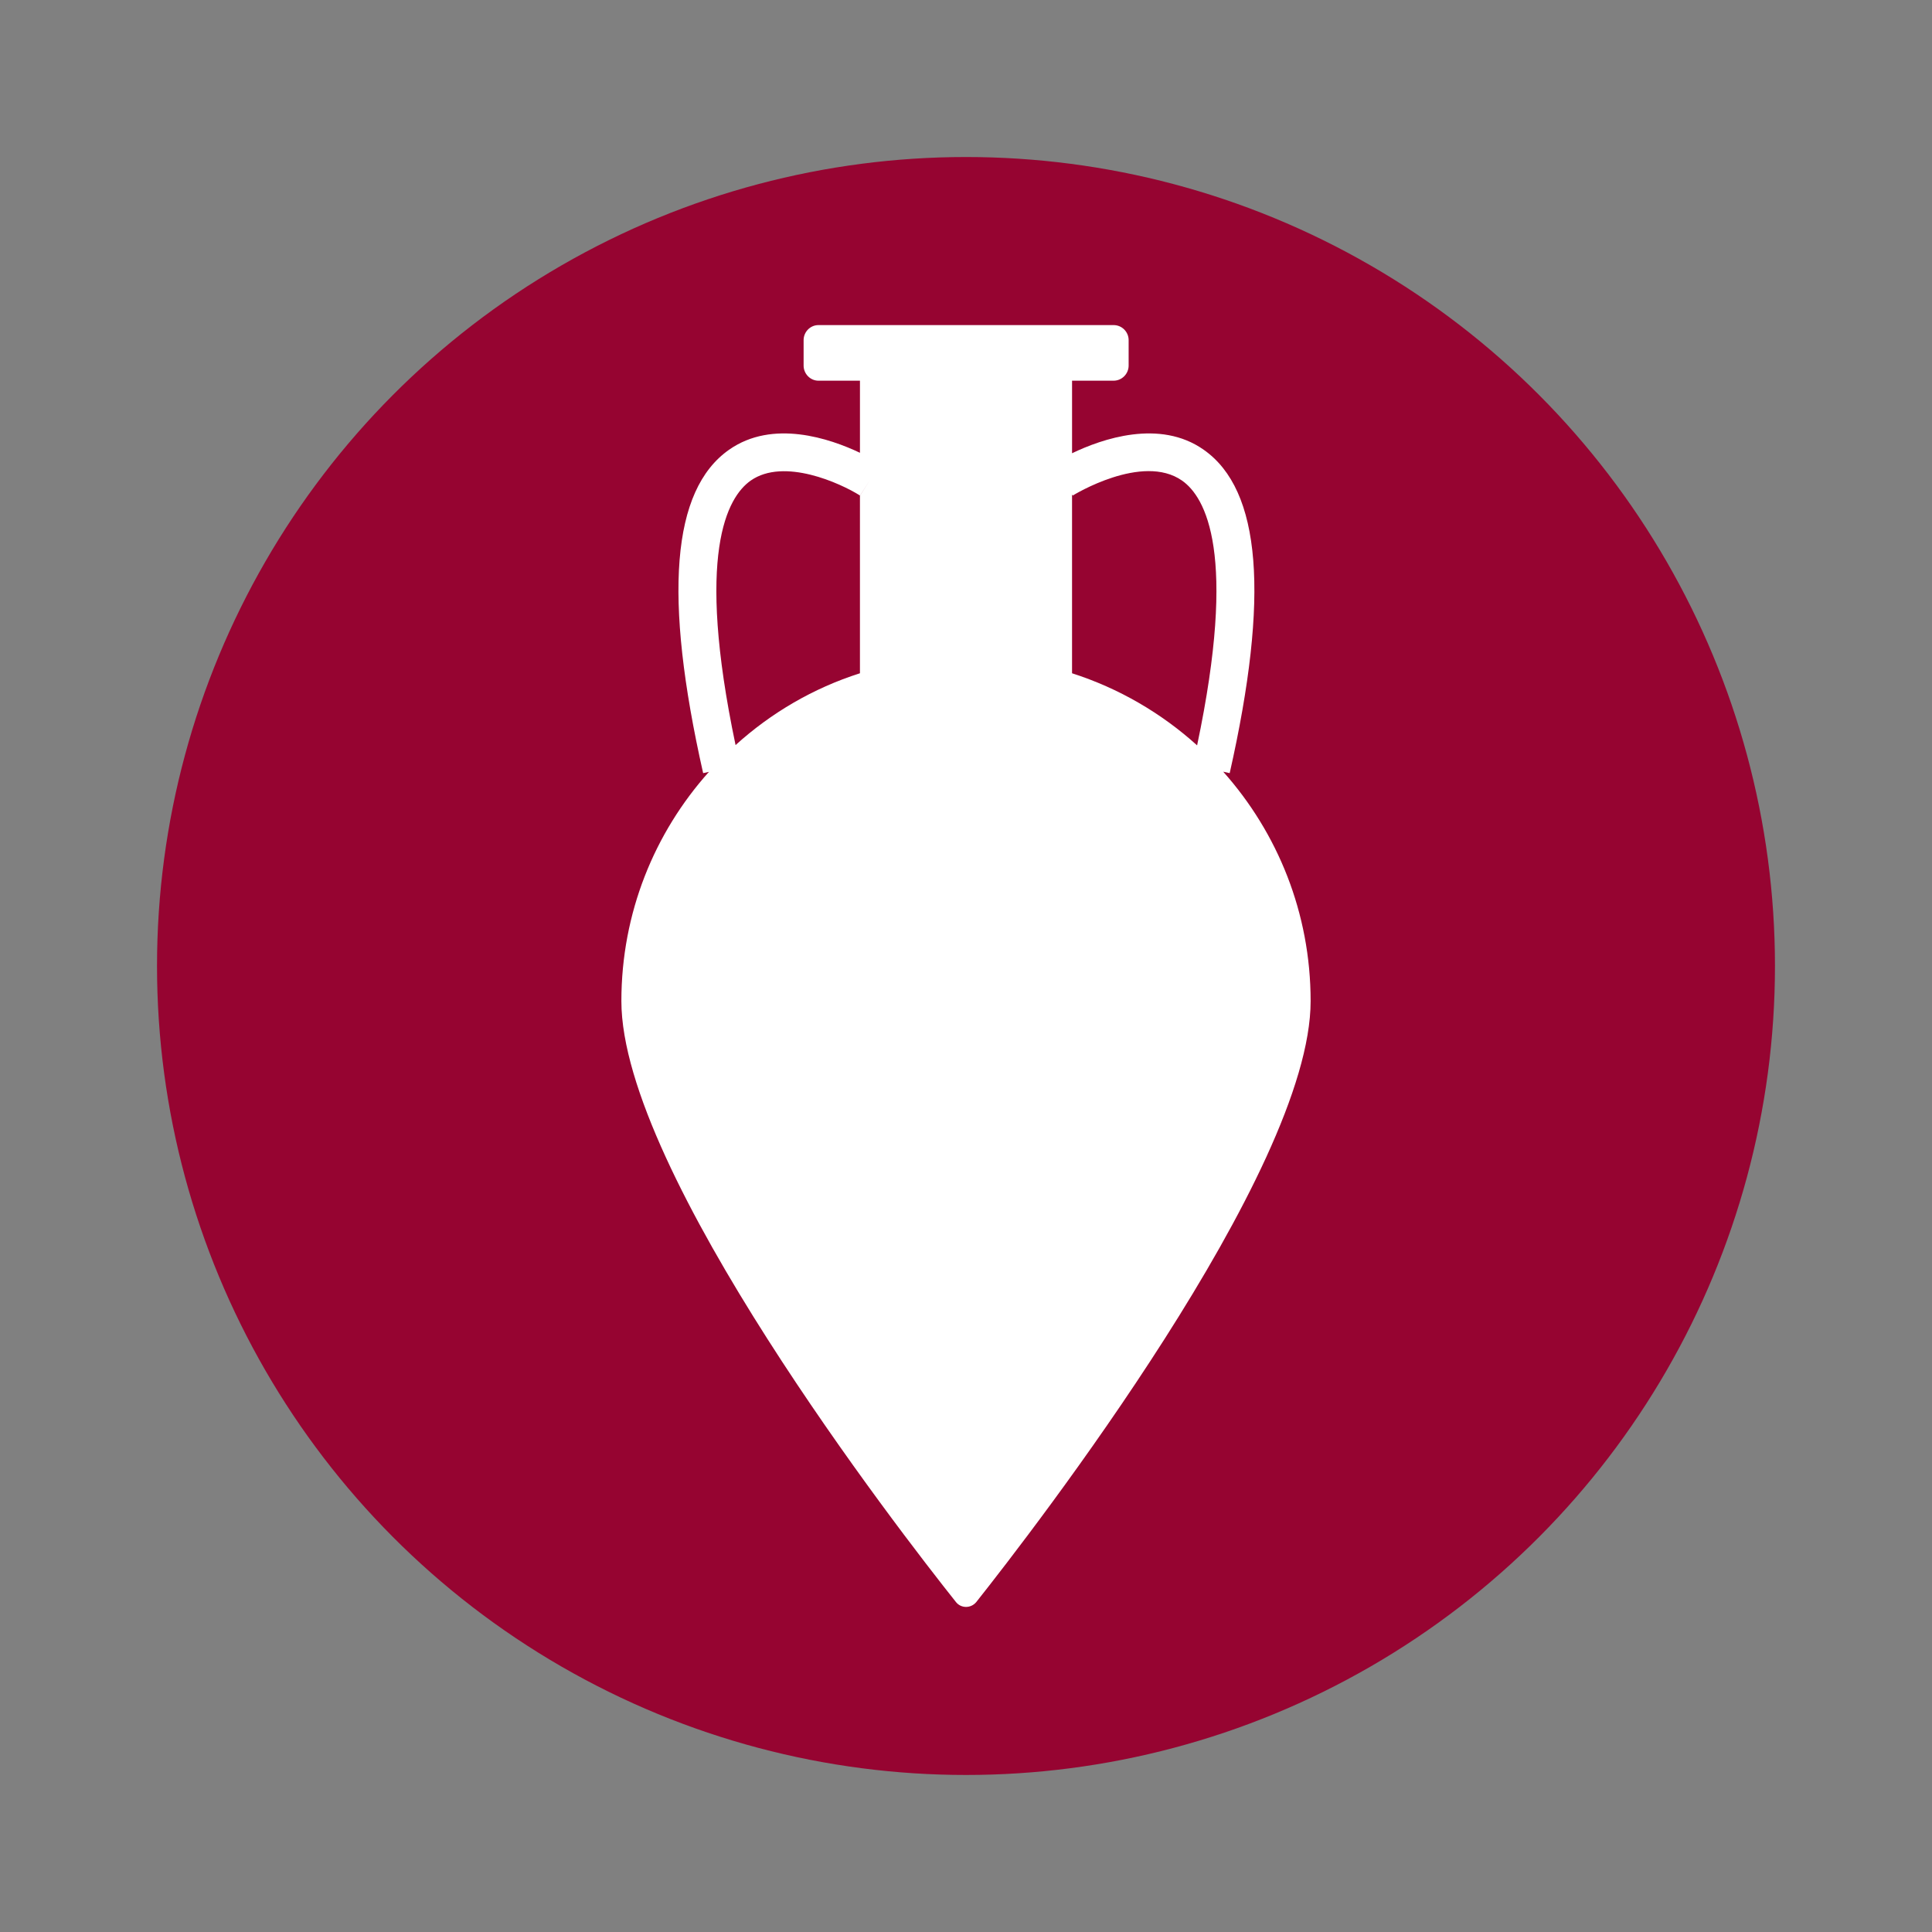 <svg xmlns="http://www.w3.org/2000/svg" xmlns:xlink="http://www.w3.org/1999/xlink" id="Livello_1" x="0px" y="0px" viewBox="0 0 1526.47 1526.47" style="enable-background:new 0 0 1526.47 1526.47;" xml:space="preserve"><rect x="0" y="0" width="1526.47" height="1526.47" fill="#808080" stroke="none"/><style type="text/css">	.st0{fill:#960431;}	.st1{fill:#FFFFFF;}	.st2{fill:#470D1C;}</style><g>	<g>		<circle class="st0" cx="763.23" cy="763.23" r="639.17"></circle>	</g>	<g>		<g>			<path class="st1" d="M966.45,609.72l5.13,1.13c31.59-140.05,24.85-223.66-20.5-255.48c-34.8-24.55-80.51-8.58-104.05,2.74v-57.33    h32.84c6.61,0,11.86-5.48,11.86-11.92v-20.14c0-6.44-5.24-11.86-11.86-11.86H646.61c-6.44,0-11.68,5.42-11.68,11.86v20.14    c0,6.44,5.24,11.92,11.68,11.92h32.84v56.97c-23.72-11.26-68.89-26.7-103.46-2.38c-45.29,31.82-52.03,115.44-20.44,255.48    l4.59-1.01c-43.09,48.15-69.19,111.5-69.19,181.11c0,134.92,219.55,418.54,264.42,474.91c4.05,5.01,11.68,5.01,15.91,0    c44.7-56.38,264.24-339.99,264.24-474.91C1035.52,721.34,1009.42,657.93,966.45,609.72z M679.44,531.95    c-36.89,11.74-70.26,31.35-98.27,56.73c-31.82-151.49-6.56-195.89,11.92-208.94c26.28-18.47,71.1,2.15,86.35,11.74V531.95z     M679.56,391.54h-0.06l8.05-12.57L679.56,391.54z M945.83,588.92c-28.25-25.51-61.8-45.11-98.81-56.97V390.71l0.54,0.83    c0.54-0.36,55.01-33.85,86.41-11.8C952.45,392.73,977.84,437.13,945.83,588.92z"></path>		</g>	</g></g></svg>